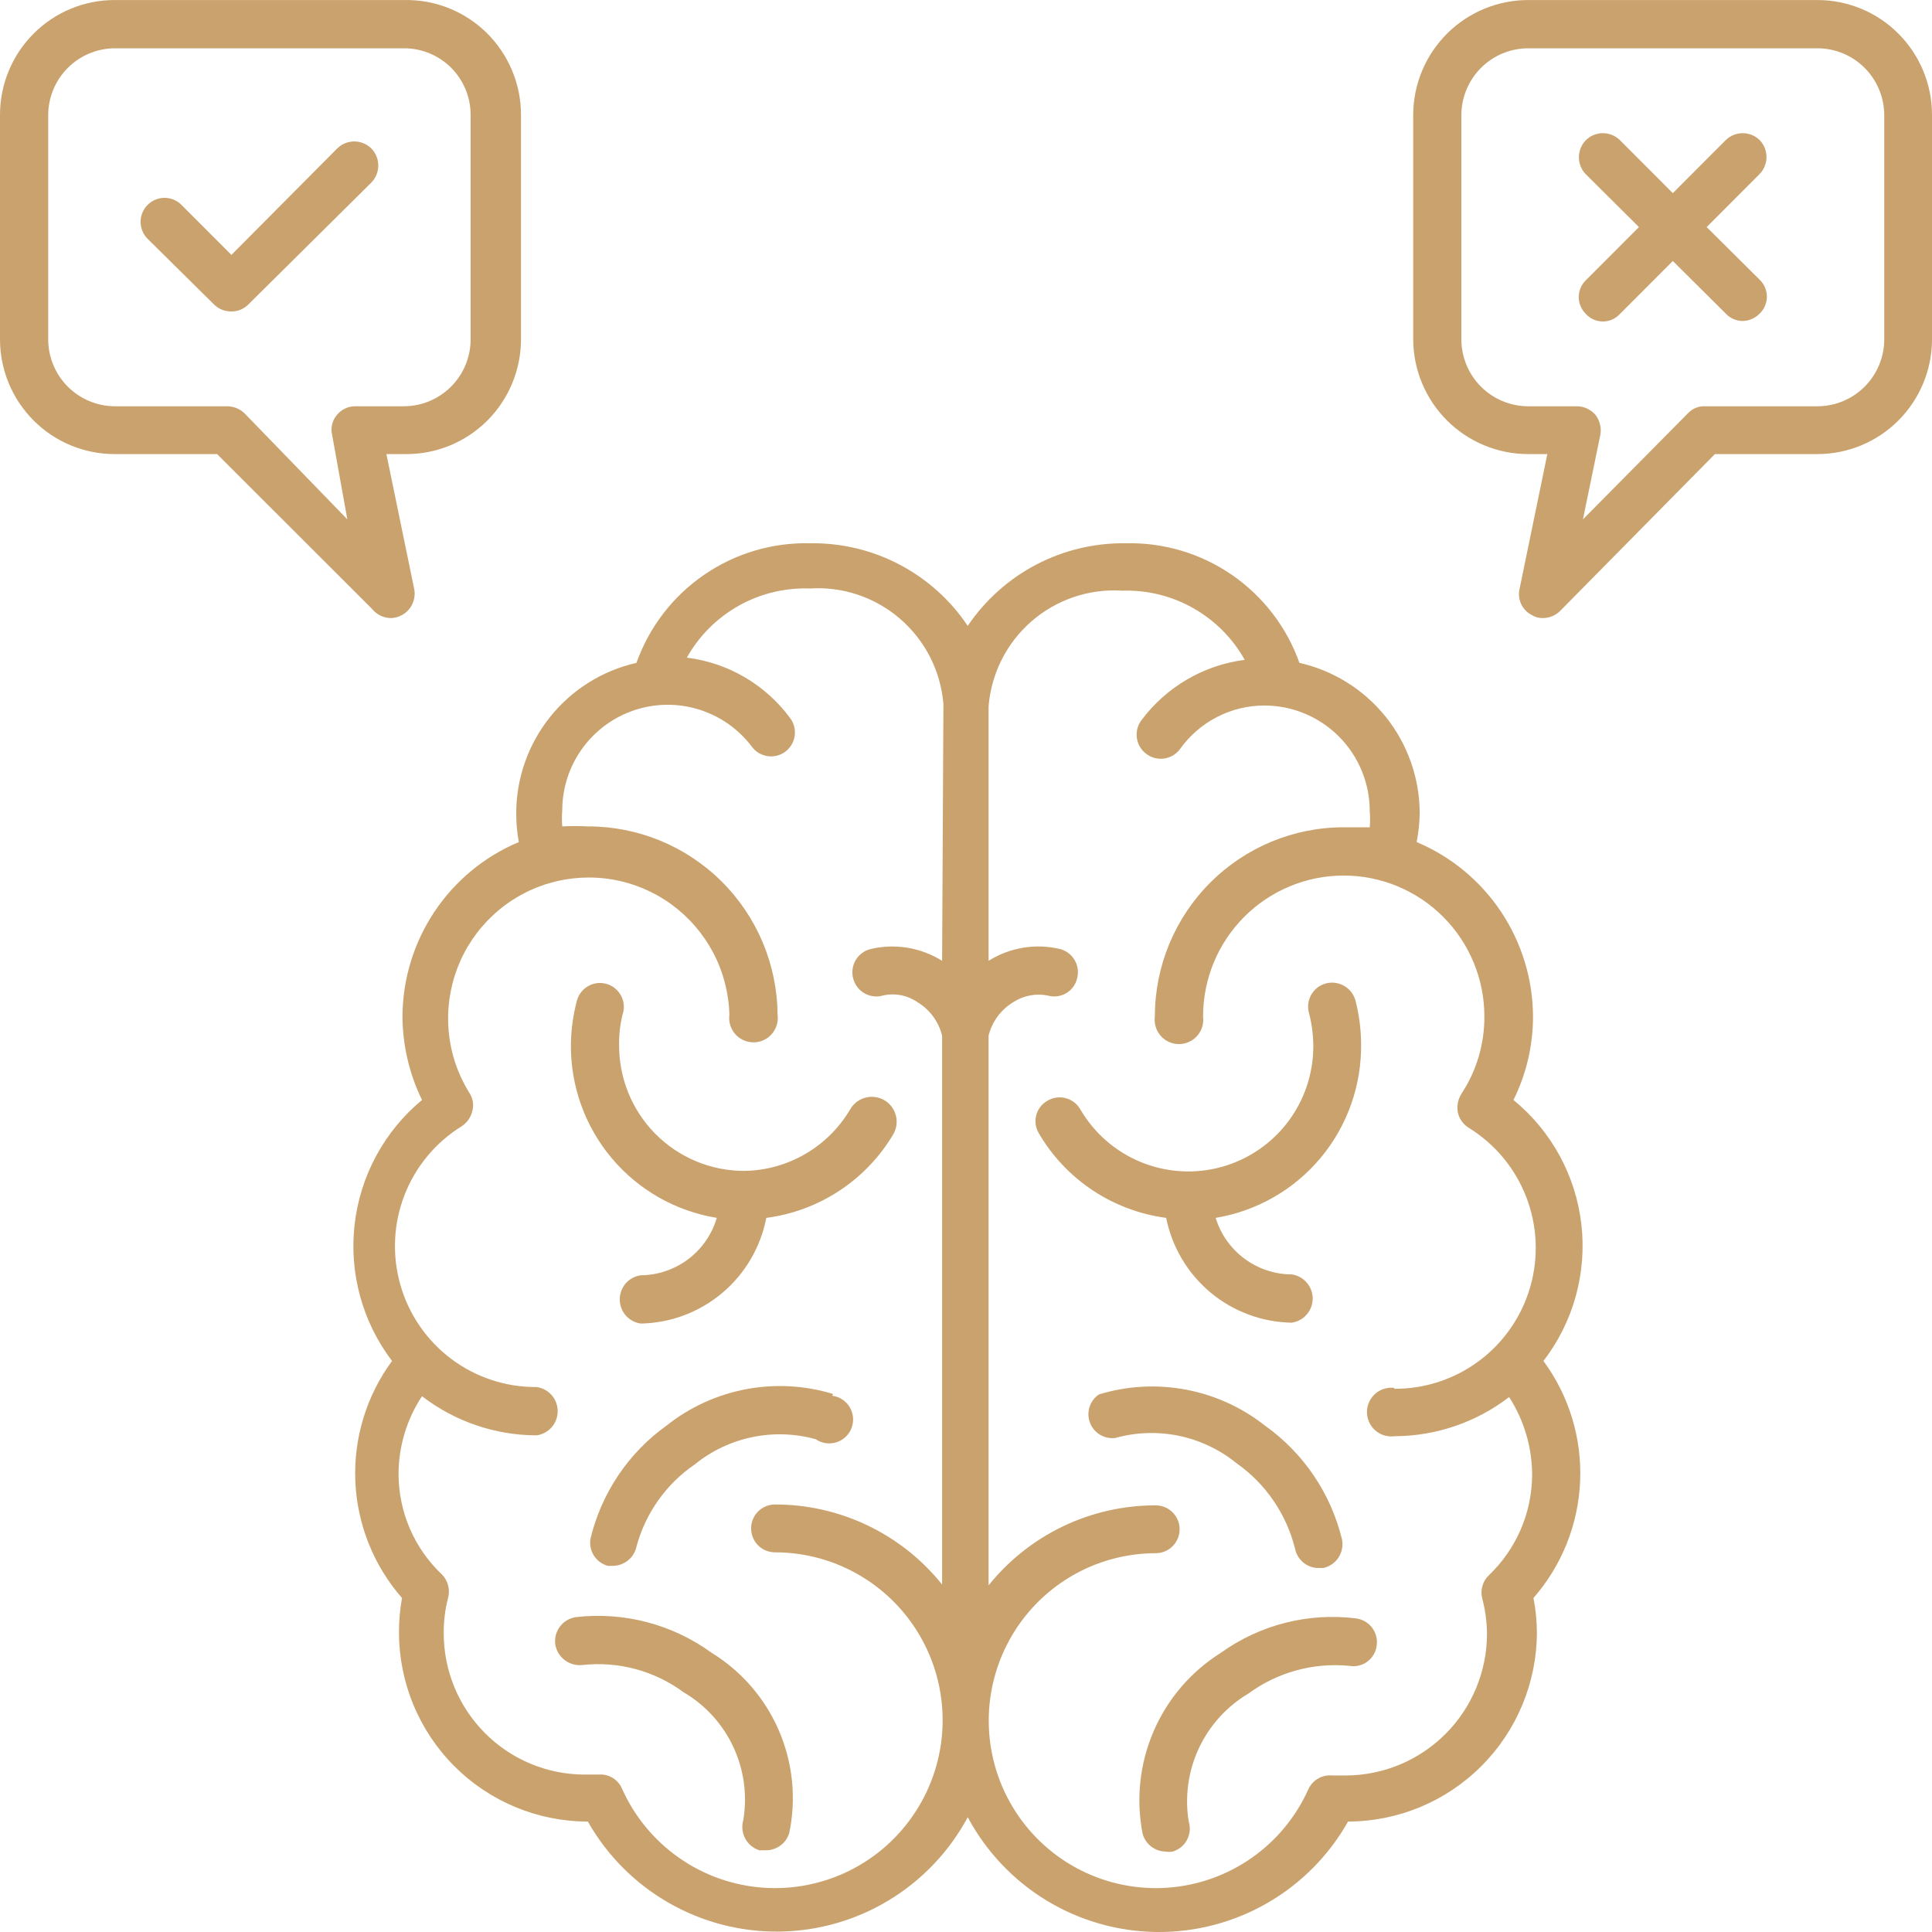 <svg xmlns="http://www.w3.org/2000/svg" width="60" height="60" viewBox="0 0 60 60" fill="none"><path d="M47.002 34.161C47.404 33.351 47.612 32.459 47.609 31.554C47.601 30.398 47.254 29.27 46.612 28.309C45.97 27.349 45.06 26.598 43.995 26.151C44.054 25.853 44.086 25.55 44.09 25.246C44.086 24.161 43.714 23.109 43.036 22.262C42.357 21.416 41.412 20.825 40.355 20.586C39.961 19.477 39.227 18.521 38.259 17.854C37.291 17.187 36.137 16.843 34.962 16.872C33.995 16.858 33.041 17.085 32.184 17.533C31.327 17.981 30.595 18.636 30.054 19.438C29.517 18.635 28.787 17.98 27.932 17.532C27.078 17.083 26.124 16.857 25.16 16.872C23.985 16.843 22.831 17.187 21.863 17.854C20.894 18.521 20.16 19.477 19.766 20.586C18.709 20.825 17.764 21.416 17.086 22.262C16.407 23.109 16.035 24.161 16.032 25.246C16.031 25.55 16.058 25.853 16.112 26.151C15.048 26.598 14.138 27.349 13.496 28.309C12.854 29.27 12.507 30.398 12.499 31.554C12.502 32.458 12.71 33.349 13.106 34.161C11.936 35.13 11.186 36.515 11.013 38.026C10.839 39.537 11.256 41.056 12.175 42.266C11.381 43.344 10.979 44.662 11.035 46.001C11.092 47.34 11.603 48.62 12.485 49.627C12.421 49.979 12.389 50.337 12.391 50.694C12.391 52.253 13.009 53.747 14.109 54.849C15.209 55.951 16.701 56.57 18.256 56.57C18.851 57.619 19.716 58.49 20.76 59.09C21.805 59.691 22.991 60.001 24.195 59.987C25.399 59.974 26.578 59.637 27.608 59.012C28.639 58.387 29.483 57.498 30.054 56.435C30.624 57.501 31.469 58.394 32.5 59.021C33.532 59.648 34.713 59.986 35.92 60C37.126 60.013 38.315 59.702 39.36 59.099C40.406 58.496 41.271 57.623 41.865 56.57C43.42 56.567 44.909 55.947 46.008 54.845C47.108 53.744 47.727 52.252 47.73 50.694C47.728 50.336 47.692 49.979 47.623 49.627C48.504 48.62 49.016 47.34 49.072 46.001C49.129 44.662 48.727 43.344 47.933 42.266C48.862 41.06 49.284 39.538 49.111 38.024C48.937 36.511 48.181 35.125 47.002 34.161ZM29.258 29.839C28.93 29.634 28.564 29.496 28.183 29.433C27.801 29.371 27.41 29.384 27.034 29.474C26.939 29.498 26.849 29.54 26.771 29.598C26.692 29.657 26.626 29.73 26.576 29.814C26.526 29.898 26.493 29.991 26.479 30.088C26.465 30.185 26.47 30.284 26.494 30.379C26.518 30.476 26.561 30.567 26.62 30.646C26.679 30.726 26.753 30.793 26.839 30.843C26.924 30.894 27.019 30.926 27.117 30.939C27.216 30.953 27.316 30.946 27.411 30.919C27.595 30.875 27.786 30.871 27.972 30.906C28.158 30.941 28.334 31.014 28.49 31.122C28.68 31.236 28.846 31.387 28.978 31.565C29.109 31.744 29.205 31.947 29.258 32.162V49.209C28.634 48.431 27.844 47.804 26.945 47.374C26.047 46.944 25.063 46.721 24.067 46.723C23.871 46.723 23.682 46.801 23.543 46.941C23.404 47.08 23.326 47.269 23.326 47.466C23.326 47.663 23.404 47.852 23.543 47.992C23.682 48.131 23.871 48.209 24.067 48.209C25.004 48.209 25.922 48.461 26.727 48.94C27.532 49.419 28.193 50.106 28.641 50.93C29.089 51.754 29.306 52.683 29.271 53.621C29.235 54.558 28.948 55.468 28.439 56.255C27.931 57.043 27.22 57.678 26.381 58.095C25.542 58.511 24.607 58.693 23.673 58.622C22.74 58.55 21.843 58.228 21.077 57.688C20.311 57.149 19.704 56.413 19.321 55.557C19.262 55.413 19.157 55.292 19.024 55.212C18.89 55.132 18.735 55.097 18.58 55.111H18.148C16.988 55.108 15.877 54.644 15.059 53.821C14.24 52.998 13.78 51.883 13.78 50.721C13.777 50.352 13.822 49.985 13.915 49.627C13.95 49.5 13.95 49.365 13.917 49.237C13.884 49.109 13.818 48.992 13.726 48.898C13.301 48.497 12.962 48.014 12.73 47.477C12.498 46.941 12.379 46.362 12.377 45.778C12.379 44.918 12.632 44.077 13.106 43.36C14.126 44.146 15.377 44.574 16.665 44.576C16.846 44.551 17.012 44.462 17.133 44.324C17.253 44.186 17.32 44.009 17.32 43.826C17.32 43.643 17.253 43.466 17.133 43.328C17.012 43.19 16.846 43.101 16.665 43.076C15.711 43.083 14.781 42.777 14.017 42.204C13.253 41.632 12.697 40.825 12.435 39.906C12.172 38.987 12.216 38.008 12.561 37.117C12.907 36.225 13.533 35.472 14.346 34.972C14.51 34.861 14.625 34.692 14.67 34.499C14.696 34.4 14.7 34.297 14.681 34.196C14.662 34.096 14.622 34.001 14.562 33.918C14.211 33.346 13.996 32.7 13.935 32.032C13.873 31.363 13.966 30.689 14.205 30.062C14.445 29.435 14.826 28.872 15.318 28.416C15.809 27.96 16.4 27.623 17.042 27.433C17.685 27.242 18.363 27.201 19.023 27.315C19.684 27.428 20.309 27.692 20.852 28.087C21.394 28.482 21.838 28.996 22.151 29.59C22.463 30.184 22.634 30.843 22.652 31.514C22.637 31.621 22.646 31.729 22.677 31.833C22.708 31.936 22.761 32.031 22.832 32.113C22.902 32.194 22.99 32.259 23.088 32.303C23.186 32.348 23.292 32.371 23.4 32.371C23.508 32.371 23.614 32.348 23.712 32.303C23.81 32.259 23.898 32.194 23.968 32.113C24.039 32.031 24.092 31.936 24.123 31.833C24.154 31.729 24.163 31.621 24.148 31.514C24.138 29.956 23.512 28.467 22.407 27.371C21.303 26.275 19.811 25.661 18.256 25.665C17.991 25.651 17.726 25.651 17.461 25.665C17.447 25.499 17.447 25.331 17.461 25.165C17.462 24.477 17.678 23.807 18.08 23.25C18.481 22.692 19.048 22.274 19.699 22.056C20.35 21.839 21.053 21.831 21.709 22.035C22.364 22.239 22.939 22.644 23.353 23.193C23.411 23.271 23.484 23.337 23.568 23.387C23.652 23.436 23.745 23.469 23.841 23.483C23.938 23.497 24.036 23.491 24.13 23.467C24.224 23.443 24.313 23.4 24.391 23.342C24.469 23.283 24.535 23.21 24.584 23.126C24.634 23.042 24.666 22.949 24.68 22.852C24.694 22.756 24.689 22.657 24.664 22.563C24.64 22.468 24.598 22.38 24.539 22.302C24.16 21.787 23.679 21.355 23.128 21.032C22.576 20.709 21.964 20.502 21.33 20.424C21.708 19.75 22.264 19.193 22.937 18.814C23.61 18.435 24.375 18.249 25.146 18.276C26.171 18.209 27.18 18.548 27.957 19.221C28.734 19.893 29.216 20.844 29.299 21.869L29.258 29.839ZM43.308 43.103C43.201 43.089 43.093 43.097 42.989 43.129C42.886 43.16 42.791 43.212 42.71 43.283C42.629 43.355 42.564 43.442 42.52 43.54C42.475 43.638 42.452 43.745 42.452 43.853C42.452 43.961 42.475 44.067 42.52 44.166C42.564 44.264 42.629 44.351 42.71 44.422C42.791 44.493 42.886 44.546 42.989 44.577C43.093 44.608 43.201 44.617 43.308 44.603C44.595 44.599 45.846 44.172 46.867 43.387C47.332 44.108 47.58 44.947 47.582 45.805C47.579 46.389 47.458 46.967 47.226 47.503C46.994 48.039 46.657 48.523 46.234 48.925C46.14 49.016 46.072 49.13 46.037 49.256C46.001 49.381 45.999 49.514 46.032 49.641C46.127 50.002 46.177 50.374 46.18 50.748C46.176 51.912 45.713 53.026 44.892 53.849C44.071 54.671 42.959 55.135 41.798 55.139H41.38C41.223 55.123 41.065 55.157 40.929 55.238C40.794 55.318 40.687 55.439 40.625 55.584C40.24 56.435 39.633 57.166 38.868 57.701C38.103 58.236 37.209 58.554 36.279 58.623C35.349 58.692 34.418 58.508 33.583 58.092C32.748 57.675 32.041 57.041 31.535 56.256C31.03 55.471 30.744 54.564 30.71 53.63C30.675 52.697 30.892 51.771 31.338 50.95C31.783 50.13 32.442 49.445 33.243 48.967C34.044 48.489 34.96 48.237 35.892 48.236C36.089 48.236 36.277 48.158 36.416 48.019C36.556 47.879 36.634 47.69 36.634 47.493C36.634 47.296 36.556 47.107 36.416 46.968C36.277 46.828 36.089 46.75 35.892 46.75C34.896 46.749 33.913 46.971 33.014 47.401C32.116 47.831 31.325 48.458 30.701 49.236V32.162C30.755 31.947 30.85 31.744 30.982 31.565C31.114 31.387 31.28 31.236 31.47 31.122C31.788 30.915 32.176 30.842 32.548 30.919C32.643 30.946 32.742 30.952 32.84 30.939C32.937 30.926 33.031 30.893 33.115 30.843C33.2 30.792 33.273 30.725 33.331 30.645C33.389 30.566 33.43 30.475 33.452 30.379C33.501 30.189 33.474 29.988 33.375 29.818C33.276 29.648 33.115 29.525 32.926 29.474C32.549 29.384 32.159 29.369 31.777 29.432C31.395 29.495 31.029 29.633 30.701 29.839V21.937C30.784 20.912 31.266 19.96 32.043 19.288C32.82 18.616 33.83 18.277 34.854 18.344C35.623 18.319 36.384 18.506 37.055 18.885C37.725 19.264 38.279 19.819 38.656 20.492C38.023 20.573 37.413 20.781 36.861 21.104C36.31 21.426 35.829 21.857 35.447 22.369C35.329 22.527 35.279 22.725 35.306 22.92C35.334 23.115 35.438 23.291 35.596 23.409C35.674 23.47 35.764 23.514 35.859 23.54C35.955 23.565 36.055 23.571 36.153 23.557C36.251 23.543 36.345 23.51 36.43 23.459C36.515 23.408 36.589 23.341 36.647 23.261C36.945 22.844 37.337 22.504 37.792 22.269C38.247 22.034 38.751 21.911 39.263 21.91C40.132 21.91 40.965 22.256 41.58 22.871C42.194 23.487 42.539 24.322 42.539 25.192C42.553 25.359 42.553 25.526 42.539 25.692C42.27 25.692 42 25.692 41.73 25.692C40.175 25.692 38.683 26.311 37.583 27.413C36.483 28.515 35.865 30.009 35.865 31.568C35.851 31.675 35.859 31.783 35.891 31.887C35.922 31.99 35.974 32.085 36.045 32.167C36.116 32.248 36.203 32.313 36.301 32.357C36.399 32.402 36.506 32.425 36.614 32.425C36.721 32.425 36.828 32.402 36.926 32.357C37.024 32.313 37.111 32.248 37.182 32.167C37.253 32.085 37.306 31.99 37.337 31.887C37.367 31.783 37.376 31.675 37.362 31.568C37.362 30.407 37.822 29.294 38.641 28.473C39.461 27.652 40.572 27.191 41.73 27.191C42.889 27.191 44 27.652 44.819 28.473C45.639 29.294 46.099 30.407 46.099 31.568C46.103 32.422 45.855 33.259 45.384 33.972C45.275 34.145 45.237 34.353 45.276 34.553C45.298 34.65 45.339 34.742 45.397 34.824C45.455 34.905 45.529 34.974 45.614 35.026C46.426 35.526 47.053 36.28 47.398 37.171C47.743 38.062 47.788 39.041 47.525 39.96C47.262 40.879 46.706 41.686 45.942 42.258C45.178 42.831 44.248 43.137 43.294 43.13L43.308 43.103Z" fill="#CAA26D"></path><path d="M23.11 36.363C22.596 36.363 22.086 36.261 21.611 36.062C21.137 35.863 20.706 35.572 20.345 35.205C19.984 34.837 19.699 34.402 19.507 33.924C19.315 33.446 19.22 32.934 19.227 32.419C19.224 32.076 19.269 31.735 19.362 31.406C19.396 31.218 19.358 31.024 19.253 30.864C19.149 30.704 18.987 30.59 18.801 30.547C18.616 30.503 18.42 30.533 18.256 30.63C18.092 30.727 17.971 30.884 17.919 31.068C17.8 31.509 17.737 31.962 17.73 32.419C17.714 33.714 18.162 34.972 18.994 35.964C19.825 36.955 20.985 37.615 22.261 37.822C22.11 38.333 21.8 38.783 21.375 39.104C20.95 39.425 20.433 39.6 19.901 39.605C19.72 39.629 19.554 39.719 19.433 39.856C19.313 39.994 19.247 40.171 19.247 40.355C19.247 40.538 19.313 40.715 19.433 40.852C19.554 40.99 19.72 41.08 19.901 41.104C20.828 41.087 21.72 40.752 22.43 40.154C23.139 39.557 23.622 38.733 23.798 37.822C24.611 37.717 25.389 37.427 26.074 36.975C26.758 36.524 27.331 35.922 27.748 35.215C27.848 35.036 27.873 34.824 27.818 34.627C27.762 34.429 27.631 34.261 27.452 34.161C27.273 34.061 27.062 34.036 26.864 34.092C26.667 34.147 26.5 34.279 26.4 34.458C26.06 35.032 25.58 35.508 25.003 35.841C24.427 36.175 23.775 36.355 23.11 36.363Z" fill="#CAA26D"></path><path d="M25.874 43.292C24.999 43.024 24.072 42.973 23.173 43.142C22.273 43.312 21.428 43.697 20.71 44.265C19.52 45.115 18.677 46.367 18.337 47.79C18.307 47.972 18.346 48.158 18.446 48.313C18.545 48.468 18.699 48.58 18.876 48.628H19.038C19.209 48.626 19.373 48.566 19.506 48.458C19.638 48.35 19.73 48.2 19.766 48.033C20.045 46.994 20.686 46.088 21.573 45.481C22.092 45.059 22.705 44.768 23.359 44.632C24.014 44.495 24.691 44.518 25.335 44.697C25.427 44.76 25.533 44.802 25.644 44.818C25.755 44.834 25.868 44.826 25.975 44.792C26.082 44.758 26.18 44.701 26.261 44.624C26.343 44.547 26.406 44.452 26.446 44.347C26.485 44.242 26.501 44.13 26.491 44.018C26.481 43.906 26.446 43.798 26.389 43.701C26.331 43.605 26.252 43.523 26.159 43.462C26.065 43.4 25.958 43.361 25.847 43.346L25.874 43.292Z" fill="#CAA26D"></path><path d="M22.099 51.329C20.881 50.443 19.374 50.047 17.879 50.222C17.683 50.252 17.506 50.358 17.388 50.517C17.269 50.676 17.218 50.876 17.245 51.073C17.278 51.267 17.385 51.442 17.543 51.56C17.701 51.678 17.898 51.731 18.094 51.708C19.211 51.586 20.332 51.89 21.236 52.559C21.909 52.955 22.446 53.547 22.776 54.256C23.106 54.965 23.213 55.758 23.083 56.53C23.028 56.72 23.05 56.923 23.143 57.098C23.236 57.272 23.394 57.403 23.582 57.462H23.798C23.959 57.46 24.115 57.406 24.244 57.309C24.372 57.212 24.466 57.076 24.512 56.922C24.734 55.854 24.621 54.744 24.189 53.743C23.757 52.742 23.027 51.899 22.099 51.329Z" fill="#CAA26D"></path><path d="M40.112 41.077C40.294 41.053 40.46 40.963 40.58 40.825C40.7 40.688 40.767 40.511 40.767 40.327C40.767 40.144 40.7 39.967 40.58 39.83C40.46 39.692 40.294 39.602 40.112 39.578C39.584 39.575 39.069 39.403 38.645 39.087C38.221 38.772 37.908 38.328 37.753 37.822C39.026 37.612 40.183 36.951 41.012 35.96C41.84 34.968 42.287 33.712 42.27 32.419C42.267 31.963 42.209 31.509 42.094 31.068C42.041 30.878 41.915 30.716 41.743 30.617C41.572 30.519 41.369 30.491 41.178 30.541C41.082 30.566 40.993 30.61 40.915 30.67C40.837 30.73 40.772 30.805 40.723 30.89C40.674 30.976 40.642 31.07 40.63 31.168C40.618 31.266 40.625 31.365 40.652 31.46C40.738 31.791 40.783 32.131 40.786 32.473C40.79 33.33 40.512 34.164 39.994 34.846C39.476 35.528 38.748 36.019 37.922 36.244C37.097 36.469 36.22 36.414 35.429 36.089C34.638 35.764 33.976 35.186 33.546 34.445C33.496 34.36 33.43 34.286 33.351 34.227C33.272 34.168 33.183 34.126 33.087 34.102C32.992 34.078 32.893 34.073 32.796 34.088C32.699 34.103 32.605 34.137 32.521 34.188C32.437 34.237 32.364 34.302 32.305 34.38C32.246 34.458 32.204 34.546 32.18 34.641C32.156 34.735 32.151 34.833 32.166 34.93C32.181 35.026 32.214 35.118 32.265 35.201C32.681 35.911 33.253 36.515 33.938 36.969C34.623 37.424 35.402 37.715 36.216 37.822C36.397 38.728 36.883 39.545 37.591 40.138C38.3 40.73 39.19 41.061 40.112 41.077Z" fill="#CAA26D"></path><path d="M40.22 48.101C40.255 48.269 40.346 48.42 40.478 48.528C40.611 48.637 40.777 48.696 40.948 48.695H41.097C41.291 48.653 41.461 48.536 41.569 48.369C41.678 48.202 41.716 47.999 41.676 47.804C41.33 46.379 40.483 45.128 39.29 44.278C38.572 43.71 37.727 43.325 36.827 43.156C35.928 42.986 35.001 43.038 34.126 43.306C33.988 43.4 33.886 43.538 33.836 43.697C33.786 43.856 33.791 44.028 33.85 44.184C33.909 44.34 34.019 44.471 34.162 44.557C34.305 44.643 34.473 44.678 34.638 44.657C35.282 44.477 35.96 44.455 36.614 44.591C37.268 44.728 37.881 45.019 38.4 45.44C39.307 46.078 39.953 47.023 40.22 48.101Z" fill="#CAA26D"></path><path d="M37.915 51.329C36.988 51.911 36.259 52.761 35.826 53.767C35.392 54.773 35.274 55.887 35.488 56.962C35.534 57.117 35.628 57.252 35.756 57.35C35.885 57.447 36.041 57.5 36.202 57.502C36.274 57.515 36.347 57.515 36.418 57.502C36.512 57.474 36.6 57.428 36.676 57.366C36.752 57.304 36.816 57.227 36.862 57.141C36.908 57.054 36.937 56.959 36.947 56.861C36.956 56.763 36.946 56.664 36.917 56.57C36.791 55.799 36.9 55.008 37.229 54.299C37.559 53.591 38.094 52.998 38.764 52.599C39.669 51.933 40.788 51.625 41.906 51.735C42.003 51.752 42.104 51.749 42.2 51.726C42.297 51.703 42.388 51.66 42.467 51.601C42.547 51.541 42.613 51.466 42.663 51.38C42.712 51.294 42.744 51.199 42.755 51.1C42.768 51.003 42.763 50.905 42.738 50.81C42.713 50.716 42.67 50.627 42.611 50.549C42.553 50.472 42.479 50.406 42.395 50.357C42.311 50.308 42.218 50.276 42.121 50.262C40.635 50.074 39.133 50.455 37.915 51.329Z" fill="#CAA26D"></path><path d="M12.135 19.195C12.258 19.194 12.378 19.161 12.485 19.1C12.626 19.023 12.739 18.903 12.806 18.757C12.874 18.611 12.894 18.448 12.863 18.29L12 14.102H12.593C13.063 14.106 13.529 14.017 13.964 13.839C14.399 13.661 14.794 13.399 15.128 13.068C15.461 12.736 15.726 12.342 15.906 11.907C16.087 11.473 16.18 11.007 16.18 10.537V3.567C16.18 3.093 16.086 2.623 15.902 2.186C15.719 1.749 15.451 1.353 15.114 1.021C14.776 0.689 14.375 0.428 13.936 0.252C13.496 0.077 13.026 -0.008 12.553 0.001H3.56C2.615 0.001 1.71 0.376 1.043 1.045C0.375 1.714 0 2.621 0 3.567V10.537C0 11.482 0.375 12.389 1.043 13.058C1.71 13.727 2.615 14.102 3.56 14.102H6.742L11.555 18.911C11.625 18.998 11.713 19.069 11.813 19.118C11.913 19.167 12.023 19.193 12.135 19.195ZM10.787 16.129L7.591 12.833C7.445 12.695 7.252 12.618 7.052 12.617H3.56C3.011 12.613 2.487 12.392 2.1 12.003C1.714 11.613 1.497 11.086 1.497 10.537V3.567C1.5 3.02 1.719 2.496 2.105 2.109C2.491 1.722 3.014 1.504 3.56 1.5H12.553C13.1 1.5 13.625 1.718 14.011 2.105C14.398 2.493 14.616 3.019 14.616 3.567V10.537C14.616 11.086 14.399 11.613 14.012 12.003C13.626 12.392 13.101 12.613 12.553 12.617H11.043C10.932 12.615 10.822 12.638 10.722 12.685C10.621 12.731 10.533 12.801 10.463 12.887C10.391 12.971 10.34 13.072 10.314 13.18C10.288 13.288 10.289 13.4 10.315 13.508L10.787 16.129Z" fill="#CAA26D"></path><path d="M11.528 4.607C11.387 4.47 11.199 4.393 11.002 4.393C10.806 4.393 10.617 4.47 10.476 4.607L7.187 7.916L5.636 6.363C5.496 6.223 5.307 6.144 5.11 6.144C4.913 6.144 4.724 6.223 4.584 6.363C4.445 6.502 4.366 6.692 4.366 6.889C4.366 6.987 4.386 7.084 4.423 7.175C4.46 7.265 4.515 7.347 4.584 7.416L6.647 9.456C6.718 9.526 6.802 9.582 6.895 9.619C6.988 9.656 7.087 9.674 7.187 9.672C7.284 9.673 7.381 9.655 7.471 9.618C7.562 9.58 7.644 9.525 7.712 9.456L11.528 5.674C11.669 5.532 11.748 5.34 11.748 5.14C11.748 4.94 11.669 4.748 11.528 4.607Z" fill="#CAA26D"></path><path d="M56.441 0.001H47.461C46.515 0.001 45.609 0.376 44.939 1.044C44.269 1.713 43.891 2.62 43.888 3.567V10.537C43.891 11.483 44.269 12.39 44.939 13.059C45.609 13.727 46.515 14.102 47.461 14.102H48.054L47.191 18.29C47.155 18.448 47.173 18.613 47.241 18.76C47.31 18.907 47.425 19.026 47.569 19.1C47.674 19.165 47.796 19.198 47.919 19.195C48.115 19.193 48.304 19.116 48.445 18.979L53.258 14.102H56.441C57.385 14.102 58.29 13.727 58.957 13.058C59.625 12.389 60 11.482 60 10.537V3.567C60 2.621 59.625 1.714 58.957 1.045C58.29 0.376 57.385 0.001 56.441 0.001ZM58.517 10.537C58.517 11.088 58.298 11.617 57.909 12.007C57.519 12.398 56.991 12.617 56.441 12.617H52.948C52.85 12.613 52.753 12.63 52.662 12.668C52.571 12.705 52.49 12.761 52.422 12.833L49.16 16.129L49.699 13.508C49.719 13.4 49.716 13.289 49.691 13.182C49.665 13.075 49.617 12.974 49.551 12.887C49.479 12.803 49.39 12.735 49.29 12.688C49.19 12.642 49.081 12.617 48.971 12.617H47.461C47.188 12.617 46.918 12.563 46.666 12.458C46.414 12.354 46.185 12.201 45.992 12.007C45.8 11.814 45.647 11.585 45.542 11.333C45.438 11.08 45.384 10.81 45.384 10.537V3.567C45.388 3.017 45.608 2.492 45.997 2.104C46.386 1.717 46.912 1.5 47.461 1.5H56.441C56.989 1.5 57.515 1.717 57.904 2.104C58.293 2.492 58.513 3.017 58.517 3.567V10.537Z" fill="#CAA26D"></path><path d="M54.647 4.35C54.506 4.213 54.318 4.136 54.121 4.136C53.925 4.136 53.736 4.213 53.596 4.35L51.951 5.998L50.306 4.35C50.165 4.213 49.976 4.136 49.78 4.136C49.583 4.136 49.395 4.213 49.254 4.35C49.113 4.492 49.034 4.684 49.034 4.884C49.034 5.084 49.113 5.275 49.254 5.417L50.899 7.052L49.254 8.7C49.183 8.768 49.127 8.849 49.088 8.94C49.049 9.03 49.029 9.128 49.029 9.226C49.029 9.325 49.049 9.422 49.088 9.513C49.127 9.603 49.183 9.685 49.254 9.753C49.321 9.826 49.402 9.884 49.493 9.924C49.583 9.964 49.681 9.984 49.78 9.984C49.879 9.984 49.976 9.964 50.067 9.924C50.157 9.884 50.239 9.826 50.306 9.753L51.951 8.105L53.596 9.74C53.663 9.812 53.745 9.869 53.835 9.908C53.925 9.948 54.023 9.969 54.121 9.969C54.32 9.965 54.509 9.882 54.647 9.74C54.718 9.671 54.775 9.59 54.813 9.499C54.852 9.409 54.872 9.311 54.872 9.213C54.872 9.114 54.852 9.017 54.813 8.926C54.775 8.836 54.718 8.754 54.647 8.686L53.002 7.052L54.647 5.404C54.784 5.263 54.86 5.074 54.86 4.877C54.86 4.68 54.784 4.491 54.647 4.35Z" fill="#CAA26D"></path></svg>